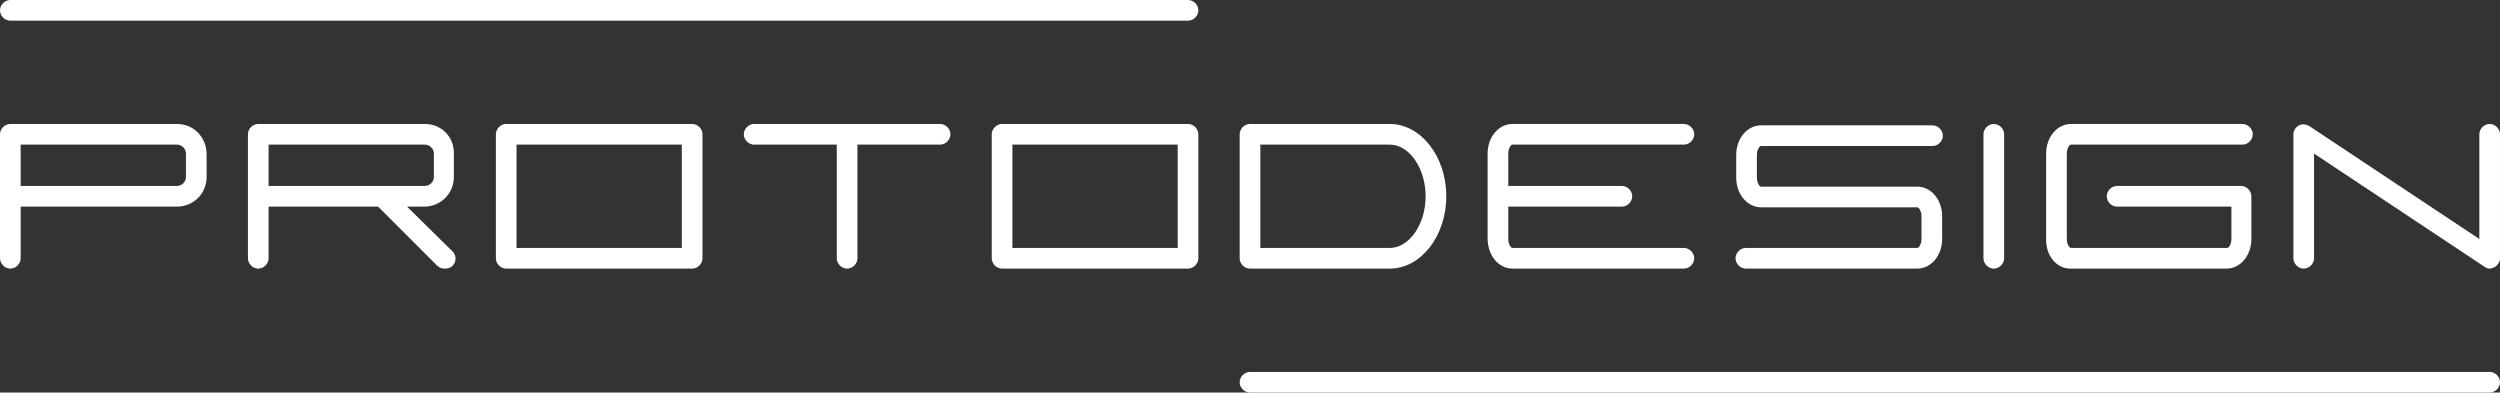 <?xml version="1.0" encoding="utf-8"?>
<!-- Generator: Adobe Illustrator 24.0.1, SVG Export Plug-In . SVG Version: 6.00 Build 0)  -->
<svg version="1.1" id="Calque_2_1_" xmlns="http://www.w3.org/2000/svg" xmlns:xlink="http://www.w3.org/1999/xlink" x="0px"
	 y="0px" viewBox="0 0 363 57" style="enable-background:new 0 0 363 57;" xml:space="preserve">
<rect x="0" y="0" width="363" height="57" fill="#333333" stroke="none"/>
<style type="text/css">
	.st0{fill:#FFFFFF;}
</style>
<g>
	<path class="st0" d="M181.5,39h20.3c4.5,0,8.2-4.7,8.2-10.5S206.3,18,201.8,18h-20.3c-0.8,0-1.5,0.7-1.5,1.5v18
		C180,38.3,180.7,39,181.5,39z M183,21h18.8c2.8,0,5.2,3.4,5.2,7.5s-2.4,7.5-5.2,7.5H183V21z"/>
	<path class="st0" d="M300.6,39h22.7c2,0,3.6-1.9,3.6-4.3v-6.2c0-0.8-0.7-1.5-1.5-1.5h-18c-0.8,0-1.5,0.7-1.5,1.5s0.7,1.5,1.5,1.5
		H324v4.7c0,0.8-0.4,1.3-0.6,1.3h-22.7c-0.2,0-0.6-0.5-0.6-1.3V22.3c0-0.8,0.4-1.3,0.6-1.3h24.9c0.8,0,1.5-0.7,1.5-1.5
		s-0.7-1.5-1.5-1.5h-24.9c-2,0-3.6,1.9-3.6,4.3v12.3C297,37.1,298.6,39,300.6,39z"/>
	<path class="st0" d="M361.5,18c-0.8,0-1.5,0.7-1.5,1.5v15.2l-24.7-16.4c-0.5-0.3-1.1-0.3-1.5-0.1c-0.5,0.3-0.8,0.8-0.8,1.3v18
		c0,0.8,0.7,1.5,1.5,1.5s1.5-0.7,1.5-1.5V22.3l24.7,16.4c0.3,0.2,0.5,0.3,0.8,0.3c0.2,0,0.5-0.1,0.7-0.2c0.5-0.3,0.8-0.8,0.8-1.3
		v-18C363,18.7,362.3,18,361.5,18z"/>
	<path class="st0" d="M278.4,36h-24.9c-0.8,0-1.5,0.7-1.5,1.5s0.7,1.5,1.5,1.5h24.9c2,0,3.6-1.9,3.6-4.3v-3.3c0-2.4-1.6-4.3-3.6-4.3
		h-22.7c-0.2,0-0.6-0.5-0.6-1.3v-3.3c0-0.8,0.4-1.3,0.6-1.3h24.9c0.8,0,1.5-0.7,1.5-1.5s-0.7-1.5-1.5-1.5h-24.9
		c-2,0-3.6,1.9-3.6,4.3v3.3c0,2.4,1.6,4.3,3.6,4.3h22.7c0.2,0,0.6,0.5,0.6,1.3v3.3C279,35.5,278.6,36,278.4,36z"/>
	<path class="st0" d="M136.5,18h-27c-0.8,0-1.5,0.7-1.5,1.5s0.7,1.5,1.5,1.5h12v16.5c0,0.8,0.7,1.5,1.5,1.5s1.5-0.7,1.5-1.5V21h12
		c0.8,0,1.5-0.7,1.5-1.5S137.3,18,136.5,18z"/>
	<path class="st0" d="M172.5,0H1.5C0.7,0,0,0.7,0,1.5S0.7,3,1.5,3h171c0.8,0,1.5-0.7,1.5-1.5S173.3,0,172.5,0z"/>
	<path class="st0" d="M361.5,54h-180c-0.8,0-1.5,0.7-1.5,1.5s0.7,1.5,1.5,1.5h180c0.8,0,1.5-0.7,1.5-1.5S362.3,54,361.5,54z"/>
	<path class="st0" d="M219.6,39h24.9c0.8,0,1.5-0.7,1.5-1.5s-0.7-1.5-1.5-1.5h-24.9c-0.2,0-0.6-0.5-0.6-1.3V30h16.5
		c0.8,0,1.5-0.7,1.5-1.5s-0.7-1.5-1.5-1.5H219v-4.7c0-0.8,0.4-1.3,0.6-1.3h24.9c0.8,0,1.5-0.7,1.5-1.5s-0.7-1.5-1.5-1.5h-24.9
		c-2,0-3.6,1.9-3.6,4.3v12.3C216,37.1,217.6,39,219.6,39z"/>
	<path class="st0" d="M289.5,39c0.8,0,1.5-0.7,1.5-1.5v-18c0-0.8-0.7-1.5-1.5-1.5s-1.5,0.7-1.5,1.5v18C288,38.3,288.7,39,289.5,39z"
		/>
	<path class="st0" d="M25.7,18H1.5C0.7,18,0,18.7,0,19.5v9v9C0,38.3,0.7,39,1.5,39S3,38.3,3,37.5V30h22.7c2.4,0,4.3-1.9,4.3-4.3
		v-3.3C30,19.9,28.1,18,25.7,18z M27,25.7c0,0.7-0.6,1.3-1.3,1.3H3v-6h22.7c0.7,0,1.3,0.6,1.3,1.3V25.7z"/>
	<path class="st0" d="M61.7,18H37.5c-0.8,0-1.5,0.7-1.5,1.5v9v9c0,0.8,0.7,1.5,1.5,1.5s1.5-0.7,1.5-1.5V30h15.9l8.6,8.6
		c0.3,0.3,0.7,0.4,1.1,0.4s0.8-0.1,1.1-0.4c0.6-0.6,0.6-1.5,0-2.1L59.1,30h2.5c2.4,0,4.3-1.9,4.3-4.3v-3.3C66,19.9,64.1,18,61.7,18z
		 M63,25.7c0,0.7-0.6,1.3-1.3,1.3H39v-6h22.7c0.7,0,1.3,0.6,1.3,1.3V25.7z"/>
	<path class="st0" d="M100.5,18h-27c-0.8,0-1.5,0.7-1.5,1.5v18c0,0.8,0.7,1.5,1.5,1.5h27c0.8,0,1.5-0.7,1.5-1.5v-18
		C102,18.7,101.3,18,100.5,18z M99,36H75V21h24V36z"/>
	<path class="st0" d="M172.5,18h-27c-0.8,0-1.5,0.7-1.5,1.5v18c0,0.8,0.7,1.5,1.5,1.5h27c0.8,0,1.5-0.7,1.5-1.5v-18
		C174,18.7,173.3,18,172.5,18z M171,36h-24V21h24V36z"/>
</g>
</svg>
